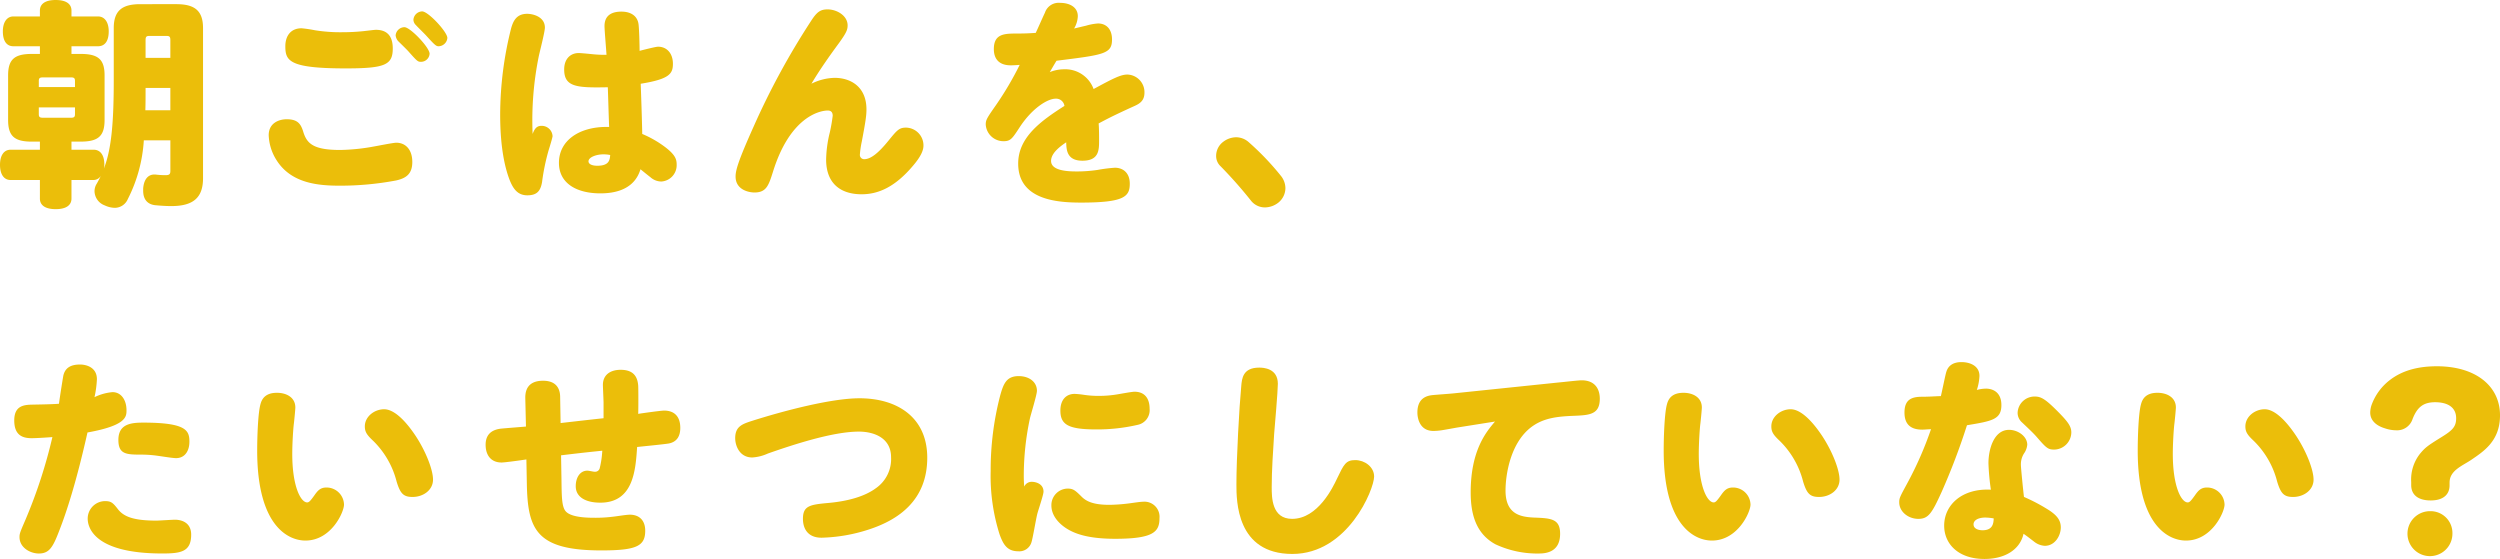 <svg xmlns="http://www.w3.org/2000/svg" width="558.752" height="124.933" viewBox="0 0 558.752 124.933"><defs><style>.cls-1{fill:#ebbe0a;}</style></defs><g id="レイヤー_2" data-name="レイヤー 2"><g id="本文"><path class="cls-1" d="M21.9,3.675c1.519,0,2.4,1.323,2.4,3.332,0,2.205-.883,3.332-2.4,3.332H15.975v1.715h2.057c3.92,0,5.341,1.224,5.341,4.8V26.8c0,3.626-1.421,4.85-5.341,4.85H15.975v1.814h4.948c1.519,0,2.4,1.224,2.4,3.332a5.509,5.509,0,0,1-.1.882c1.567-4.068,2.2-9.506,2.2-19.65V6.271c0-3.968,1.96-5.34,5.928-5.34H39.4c4.018,0,5.978,1.372,5.978,5.34V39.837c0,4.36-2.205,6.223-7.1,6.223-1.226,0-2.548-.1-3.626-.2C33.075,45.668,32,44.688,32,42.63v-.539c.2-2.254,1.274-3.087,2.5-3.087h.2a18.167,18.167,0,0,0,2.3.146c.833,0,1.078-.2,1.078-.979V31.359H32.145a33.351,33.351,0,0,1-3.578,13.132,3.178,3.178,0,0,1-2.94,1.96,5.579,5.579,0,0,1-2.2-.538,3.461,3.461,0,0,1-2.3-3.137,3.158,3.158,0,0,1,.49-1.714c.343-.588.637-1.176.931-1.764a1.952,1.952,0,0,1-1.617.931H15.975v4.165c0,1.42-1.127,2.351-3.529,2.351s-3.528-.931-3.528-2.351V40.229H2.353C.882,40.229,0,38.955,0,36.848s.882-3.381,2.353-3.381H8.918V31.653H7.105c-3.871,0-5.292-1.224-5.292-4.85V16.855c0-3.577,1.421-4.8,5.292-4.8H8.918V10.339H2.989C1.52,10.339.638,9.212.638,7.007.638,5,1.52,3.675,2.989,3.675H8.918V2.352C8.918.931,10.045,0,12.446,0s3.529.931,3.529,2.352V3.675ZM9.556,17.3c-.687,0-.883.2-.883.784v1.371h8.085V18.081c0-.589-.2-.784-.882-.784Zm6.32,9.015c.686,0,.882-.2.882-.784V24.01H8.673v1.518c0,.588.2.784.883.784Zm16.66-6.664c0,1.814,0,3.43-.049,5h5.586v-5ZM38.073,8.967c0-.687-.147-.932-.784-.932H33.32c-.636,0-.784.245-.784.932v3.969h5.537Z"/><path class="cls-1" d="M67.747,29.351c.784,2.646,2.156,4.165,8.232,4.165a44.374,44.374,0,0,0,7.644-.785c.638-.1,4.264-.833,4.949-.833,2.058,0,3.577,1.52,3.577,4.313,0,2.744-1.469,3.626-3.577,4.115A67.442,67.442,0,0,1,75.931,41.5c-4.753,0-10.829-.49-14.113-5.685a11.106,11.106,0,0,1-1.763-5.586c0-2.841,2.449-3.577,4.017-3.577C66.474,26.655,67.208,27.636,67.747,29.351ZM67.4,6.32a29.193,29.193,0,0,1,2.99.442,35.86,35.86,0,0,0,6.222.44,44.869,44.869,0,0,0,4.655-.244c.931-.1,2.4-.294,2.745-.294,2.694,0,3.772,1.616,3.772,4.164,0,3.676-1.715,4.46-10.485,4.46-12.643,0-13.525-1.666-13.525-4.949C63.778,7.938,65.053,6.32,67.4,6.32Zm22.982-.245c1.322,0,5.635,4.558,5.635,5.93a1.936,1.936,0,0,1-1.96,1.812c-.687,0-.882-.2-2.793-2.351-.344-.393-1.96-1.96-2.3-2.3a2.317,2.317,0,0,1-.539-1.274A2.017,2.017,0,0,1,90.386,6.075Zm3.968-3.527c1.373,0,5.635,4.6,5.635,5.929a2.02,2.02,0,0,1-1.96,1.862c-.539,0-.833-.245-2.744-2.353-.343-.391-2.009-2.008-2.3-2.351A1.725,1.725,0,0,1,92.4,4.409,2.018,2.018,0,0,1,94.354,2.548Z"/><path class="cls-1" d="M121,28.126a2.431,2.431,0,0,1,2.5,2.3c0,.294-.685,2.548-.833,2.989a47.28,47.28,0,0,0-1.518,7.3c-.344,1.96-1.127,2.939-3.284,2.939s-3.185-1.421-4.018-3.576c-1.616-4.312-2.058-9.7-2.058-14.5a79.3,79.3,0,0,1,2.45-19.257c.441-1.518,1.127-3.233,3.578-3.233,1.372,0,3.968.685,3.968,3.087,0,.93-1.176,5.487-1.372,6.419a71.78,71.78,0,0,0-1.372,17.345C119.478,28.763,119.967,28.126,121,28.126ZM135.108,5.831c0-2.646,1.96-3.234,3.773-3.234,2.254,0,3.577,1.078,3.822,2.744.148.979.245,4.7.245,6.026.736-.2,3.626-.93,4.116-.93,2.009,0,3.332,1.519,3.332,3.822,0,2.254-.833,3.429-7.2,4.459.1,2.5.294,8.379.343,11.22a23.847,23.847,0,0,1,5.194,2.99c2.157,1.666,2.5,2.645,2.5,3.822a3.653,3.653,0,0,1-3.43,3.821,3.705,3.705,0,0,1-2.449-.979c-.344-.245-1.912-1.52-2.2-1.765-.442,1.323-1.765,5.391-8.968,5.391-5.341,0-9.261-2.254-9.261-6.812,0-5.095,4.655-8.036,10.584-8.036h.638c-.1-2.058-.2-6.271-.3-8.868-6.958.146-9.751-.05-9.751-3.97,0-2.5,1.519-3.675,3.234-3.675.588,0,2.5.2,3.48.294a26.881,26.881,0,0,0,2.743.1C135.5,11.221,135.108,6.713,135.108,5.831Zm-.245,28.664c-1.568,0-3.332.638-3.332,1.568,0,.588.736.981,1.96.981,2.7,0,2.793-1.323,2.891-2.4A7.63,7.63,0,0,0,134.863,34.495Z"/><path class="cls-1" d="M186.554,17.4c3.478,0,7.1,1.911,7.1,7.055,0,1.372-.195,2.7-1.028,7.106a21.83,21.83,0,0,0-.442,2.989.95.95,0,0,0,.981,1.028c1.519,0,3.282-1.518,5.39-4.115,1.96-2.4,2.4-2.94,3.968-2.94a3.975,3.975,0,0,1,3.871,4.017c0,1.078-.587,2.45-2.3,4.459-4.117,4.9-7.89,6.42-11.516,6.42-4.851,0-7.937-2.549-7.937-7.742a26.755,26.755,0,0,1,.833-6.125,36.412,36.412,0,0,0,.636-3.675c0-.932-.539-1.177-1.078-1.177-2.057,0-8.525,1.666-12.25,13.622-.979,3.087-1.47,4.7-4.165,4.7-1.078,0-4.214-.49-4.214-3.577,0-1.421.637-3.577,4.019-11.123A166.7,166.7,0,0,1,181.262,4.7c1.322-2.057,2.106-2.6,3.723-2.6,2.009,0,4.459,1.373,4.459,3.578,0,.93-.245,1.617-1.911,3.92-2.2,2.989-4.311,5.978-6.174,9.114A12.106,12.106,0,0,1,186.554,17.4Z"/><path class="cls-1" d="M225.9,14.6c-2.549,0-3.774-1.373-3.774-3.626,0-3.479,2.4-3.479,5.341-3.479,1.323,0,2.695-.05,4.018-.147.588-1.225,1.47-3.284,2.058-4.508a3.226,3.226,0,0,1,3.381-2.2c2.107,0,3.969.93,3.969,2.989a5.824,5.824,0,0,1-.833,2.743c.441-.1,2.058-.489,2.695-.637a12.326,12.326,0,0,1,2.646-.49c1.911,0,3.136,1.323,3.136,3.577,0,3.235-1.813,3.431-12.4,4.753-.441.687-1.274,2.157-1.519,2.548a8.539,8.539,0,0,1,3.185-.637,6.732,6.732,0,0,1,6.615,4.411c4.263-2.3,6.027-3.235,7.546-3.235a3.938,3.938,0,0,1,3.822,4.068c0,1.862-1.176,2.5-2.4,3.038-4.851,2.2-6.272,2.989-7.84,3.822.1.979.1,2.988.1,3.772,0,2.157,0,4.558-3.724,4.558-3.528,0-3.577-2.5-3.626-4.116-1.225.833-3.381,2.351-3.381,4.165,0,2.254,3.871,2.351,5.831,2.351a31.432,31.432,0,0,0,4.557-.342,34.752,34.752,0,0,1,3.871-.491c1.715,0,3.332,1.03,3.332,3.578,0,2.89-1.273,4.213-10.927,4.213-5.292,0-14.013-.587-14.013-8.721,0-5.929,5.193-9.6,10.338-12.887a1.88,1.88,0,0,0-1.96-1.617c-1.813,0-5.194,2.106-7.938,6.222-1.764,2.7-2.106,3.284-3.724,3.284a3.969,3.969,0,0,1-3.969-3.724c0-1.029.245-1.422,2.3-4.361A71.751,71.751,0,0,0,227.9,14.5C227.267,14.553,226.581,14.6,225.9,14.6Z"/><path class="cls-1" d="M286.36,39.4a4.457,4.457,0,0,1,.932,2.646,4.2,4.2,0,0,1-1.568,3.233,4.964,4.964,0,0,1-2.99,1.079,3.961,3.961,0,0,1-3.184-1.569,97.561,97.561,0,0,0-6.762-7.643,3.111,3.111,0,0,1-.98-2.352,3.924,3.924,0,0,1,1.568-3.088,4.857,4.857,0,0,1,2.891-1.028,4.257,4.257,0,0,1,2.744,1.028A59.842,59.842,0,0,1,286.36,39.4Z"/><path class="cls-1" d="M14.161,83.92c.442-1.862,1.862-2.45,3.724-2.45,1.422,0,3.773.636,3.773,3.283a23.024,23.024,0,0,1-.539,4.018,11.407,11.407,0,0,1,4.019-1.127c2.057,0,3.135,1.911,3.135,4.017,0,1.471,0,3.431-8.722,5-2.94,13.133-5.39,19.6-6.369,22.1-1.372,3.577-2.2,4.949-4.509,4.949-1.861,0-4.312-1.274-4.312-3.676,0-.783.147-1.127,1.372-3.969a112.255,112.255,0,0,0,5.978-18.375c-.637.049-3.381.246-4.654.246-2.059,0-3.871-.686-3.871-3.969,0-3.186,2.008-3.48,3.871-3.528,2.743-.049,4.948-.1,6.125-.2C13.377,88.673,14.112,84.115,14.161,83.92Zm12.2,29.89c1.324,1.714,3.626,2.547,8.576,2.547.636,0,3.577-.2,4.165-.2,1.42,0,3.626.589,3.626,3.332,0,3.871-2.353,4.215-6.469,4.215-15.435,0-16.659-5.979-16.659-7.791A3.91,3.91,0,0,1,23.422,112C24.794,112,25.187,112.291,26.362,113.81Zm12.986-11.417c-.736,0-2.793-.343-4.215-.539a26.044,26.044,0,0,0-3.332-.246c-3.479,0-5.341,0-5.341-3.283,0-3.527,2.744-3.87,5.537-3.87,9.653,0,10.339,1.764,10.339,4.263C42.336,100.727,41.356,102.393,39.348,102.393Z"/><path class="cls-1" d="M57.482,100.727c0-3.381.2-8.527.736-10.388.343-1.323,1.224-2.548,3.675-2.548,2.2,0,4.116,1.077,4.116,3.282,0,.49-.294,3.431-.344,3.725-.146,1.176-.343,4.36-.343,6.664,0,7.3,1.911,10.829,3.332,10.829.393,0,.687-.294,1.569-1.52.784-1.126,1.372-1.812,2.744-1.812a3.911,3.911,0,0,1,3.92,3.821c0,1.666-2.843,8.036-8.624,8.036C64.44,120.816,57.482,117.583,57.482,100.727Zm35.33-3.43c2.351,3.527,3.968,7.692,3.968,9.9,0,2.353-2.2,3.871-4.556,3.871-2.009,0-2.745-.685-3.578-3.429a19.426,19.426,0,0,0-5.194-9.066c-1.47-1.372-1.911-2.057-1.911-3.282,0-2.2,2.156-3.822,4.313-3.822S90.509,93.866,92.812,97.3Z"/><path class="cls-1" d="M125.489,107.1c.05,3.723.05,6.027.883,7.1s3.185,1.52,6.32,1.52a31.155,31.155,0,0,0,4.362-.245c.588-.049,2.89-.442,3.723-.442,2.108,0,3.431,1.275,3.431,3.577,0,3.431-1.911,4.41-9.8,4.41-14.6,0-16.464-4.7-16.659-14.895l-.1-5.439c-2.645.391-5,.686-5.537.686-2.4,0-3.576-1.666-3.576-3.97,0-1.911.931-3.233,3.234-3.577.833-.1,4.7-.391,5.782-.489l-.148-6.37c-.049-3.038,1.863-3.871,3.97-3.871,3.479,0,3.821,2.45,3.821,3.675l.1,5.782c3.038-.343,6.37-.736,9.6-1.078V90c0-.489-.146-3.527-.146-3.969,0-2.3,1.715-3.38,3.969-3.38,2.89,0,3.772,1.568,3.92,3.528.048.685.048,5.487,0,6.32.881-.146,5.1-.734,5.782-.734,2.205,0,3.626,1.224,3.626,3.871,0,1.617-.588,3.087-2.548,3.478-.784.148-4.7.539-7.1.785-.343,5.095-.785,12.446-8.232,12.446-3.234,0-5.488-1.226-5.488-3.675,0-1.96.979-3.479,2.6-3.479.393,0,1.275.245,1.667.245a1.061,1.061,0,0,0,1.078-.736,20.43,20.43,0,0,0,.588-3.968c-2.793.294-3.43.342-9.212,1.029Z"/><path class="cls-1" d="M191.953,96.464c-5.831,0-14.749,2.939-20.335,4.9a9.876,9.876,0,0,1-3.479.882c-2.891,0-3.822-2.694-3.822-4.311,0-2.7,1.666-3.185,3.92-3.92,6.664-2.108,17.444-5,23.863-5,8.379,0,15.141,4.213,15.141,13.279,0,9.555-6.468,13.916-13.132,16.071a36.753,36.753,0,0,1-10.486,1.814c-3.185,0-4.165-2.157-4.165-4.214,0-2.989,1.617-3.186,5.929-3.577,4.116-.392,7.889-1.421,10.388-3.284a7.91,7.91,0,0,0,3.381-6.909C199.156,97.836,195.285,96.464,191.953,96.464Z"/><path class="cls-1" d="M230.579,107.685c.932,0,2.647.441,2.647,2.2,0,.735-1.275,4.41-1.421,5.095-.344,1.471-.981,5.341-1.275,6.224a2.829,2.829,0,0,1-2.939,2.009c-2.549,0-3.382-1.617-4.165-3.725a43.18,43.18,0,0,1-2.01-14.21,65.868,65.868,0,0,1,2.107-16.806c.736-2.646,1.373-4.411,4.165-4.411,2.3,0,4.067,1.275,4.067,3.284,0,.881-1.371,5.292-1.567,6.173a61.712,61.712,0,0,0-1.373,12.741c0,1.274.049,1.812.1,2.5A1.814,1.814,0,0,1,230.579,107.685Zm8.085,1.518c1.177,0,1.666.393,3.087,1.814,1.127,1.127,2.793,1.813,6.224,1.813a38.523,38.523,0,0,0,4.213-.3c1.47-.195,2.7-.391,3.284-.391a3.373,3.373,0,0,1,3.674,3.674c0,3.038-1.323,4.607-9.9,4.607-5.39,0-8.819-.882-11.172-2.5-2.057-1.421-3.087-3.186-3.087-4.949A3.69,3.69,0,0,1,238.664,109.2Zm1.52-21.168a18.5,18.5,0,0,1,2.008.2,21.811,21.811,0,0,0,3.381.246,24.982,24.982,0,0,0,4.459-.392c.588-.1,2.989-.539,3.529-.539,2.253,0,3.38,1.47,3.38,3.821a3.349,3.349,0,0,1-2.646,3.577,40.233,40.233,0,0,1-9.212,1.03c-6.271,0-8.085-1.03-8.085-4.214C237,89.31,238.321,88.035,240.184,88.035Z"/><path class="cls-1" d="M284.769,97.052c-.246,3.871-.54,8.085-.54,11.808,0,2.3,0,7.106,4.558,7.106,5.781,0,9.163-7.154,10-8.918,1.569-3.283,2.01-4.214,4.116-4.214s4.214,1.519,4.214,3.675c0,2.842-5.88,17.3-18.276,17.3-12.5,0-12.5-11.859-12.5-15.582,0-5.783.637-17.3,1.078-21.9.146-1.715.343-4.165,4.018-4.165.931,0,4.165.148,4.165,3.626C285.6,87.4,284.916,95.238,284.769,97.052Z"/><path class="cls-1" d="M325.512,95.582c-.539.1-2.4.44-3.332.588a13.377,13.377,0,0,1-1.813.146c-3.038,0-3.577-2.793-3.577-4.116,0-2.106.882-3.576,3.185-3.87.833-.1,4.459-.344,5.194-.441l23.128-2.4c1.176-.1,4.459-.489,5.194-.489,3.087,0,4.067,2.058,4.067,4.115,0,3.577-2.352,3.676-5.88,3.823-3.675.147-6.713.49-9.408,2.5-4.753,3.577-5.782,10.78-5.782,14.21,0,5.34,3.43,5.879,6.272,6.027,3.871.146,5.928.245,5.928,3.626,0,3.871-2.792,4.41-4.7,4.41a22.117,22.117,0,0,1-9.751-2.059c-4.41-2.4-5.537-6.81-5.537-11.613,0-9.456,3.528-13.572,5.439-15.826Z"/><path class="cls-1" d="M371.837,100.727c0-3.381.2-8.527.735-10.388.343-1.323,1.225-2.548,3.675-2.548,2.2,0,4.116,1.077,4.116,3.282,0,.49-.294,3.431-.343,3.725-.147,1.176-.343,4.36-.343,6.664,0,7.3,1.911,10.829,3.332,10.829.392,0,.686-.294,1.568-1.52.784-1.126,1.372-1.812,2.744-1.812a3.911,3.911,0,0,1,3.92,3.821c0,1.666-2.843,8.036-8.624,8.036C378.8,120.816,371.837,117.583,371.837,100.727Zm35.329-3.43c2.352,3.527,3.969,7.692,3.969,9.9,0,2.353-2.2,3.871-4.557,3.871-2.009,0-2.744-.685-3.577-3.429a19.426,19.426,0,0,0-5.194-9.066c-1.47-1.372-1.911-2.057-1.911-3.282,0-2.2,2.156-3.822,4.312-3.822S404.863,93.866,407.166,97.3Z"/><path class="cls-1" d="M435.013,83.087c.391-1.275,1.421-2.156,3.381-2.156,1.813,0,4.018.784,4.018,3.087a11.5,11.5,0,0,1-.588,3.135,8.357,8.357,0,0,1,2.058-.294c1.372,0,3.43.687,3.43,3.675,0,3.235-2.107,3.577-7.693,4.509a146.46,146.46,0,0,1-5.636,14.847c-2.2,4.85-2.988,6.076-5.242,6.076-2.156,0-4.263-1.52-4.263-3.725,0-.93.2-1.273,1.764-4.165a79.132,79.132,0,0,0,5.341-12.151c-1.127.049-1.372.1-1.96.1-2.352,0-3.97-.979-3.97-3.822,0-2.89,1.569-3.527,3.921-3.527,1.47,0,2.842-.1,4.214-.148C434.131,87.1,434.816,83.626,435.013,83.087Zm9.408,20.433c0-3.039,1.176-7.449,4.605-7.449,2.01,0,4.068,1.471,4.068,3.332a4.024,4.024,0,0,1-.736,1.96,4.509,4.509,0,0,0-.685,2.6c0,.588.539,5.977.685,7.1a39.786,39.786,0,0,1,5.783,3.087c1.421.981,2.45,2.009,2.45,3.725,0,1.812-1.275,4.115-3.577,4.115a4.222,4.222,0,0,1-2.451-.979c-1.224-.931-1.322-1.03-2.3-1.715-.833,3.675-4.312,5.635-8.722,5.635-5.88,0-9.017-3.381-9.017-7.449,0-4.654,4.019-8.379,10.438-8.036A52.982,52.982,0,0,1,444.421,103.52Zm-.687,12.152c-1.567,0-2.645.588-2.645,1.518,0,1.127,1.372,1.324,2.009,1.324,2.352,0,2.45-1.618,2.5-2.647A12,12,0,0,0,443.734,115.672ZM459.709,91.76c2.5,2.5,3.233,3.528,3.233,4.9a3.89,3.89,0,0,1-3.821,3.822c-1.421,0-1.765-.342-4.018-2.939-.785-.883-2.157-2.156-3.185-3.137a2.868,2.868,0,0,1-.98-2.155,3.791,3.791,0,0,1,3.822-3.626C456.083,88.624,457.014,89.064,459.709,91.76Z"/><path class="cls-1" d="M477.784,100.727c0-3.381.2-8.527.736-10.388.342-1.323,1.224-2.548,3.674-2.548,2.2,0,4.117,1.077,4.117,3.282,0,.49-.294,3.431-.344,3.725-.147,1.176-.343,4.36-.343,6.664,0,7.3,1.911,10.829,3.332,10.829.393,0,.687-.294,1.568-1.52.785-1.126,1.372-1.812,2.745-1.812a3.911,3.911,0,0,1,3.919,3.821c0,1.666-2.842,8.036-8.624,8.036C484.742,120.816,477.784,117.583,477.784,100.727Zm35.329-3.43c2.352,3.527,3.969,7.692,3.969,9.9,0,2.353-2.205,3.871-4.557,3.871-2.008,0-2.744-.685-3.577-3.429a19.426,19.426,0,0,0-5.194-9.066c-1.47-1.372-1.911-2.057-1.911-3.282,0-2.2,2.156-3.822,4.312-3.822S510.811,93.866,513.113,97.3Z"/><path class="cls-1" d="M547.481,108.469c0,2.106-1.469,3.381-4.213,3.381-2.842,0-4.362-1.275-4.362-3.43v-.687a9.289,9.289,0,0,1,2.01-6.37c1.127-1.322,1.519-1.666,4.851-3.723,2.352-1.47,3.185-2.254,3.185-4.165,0-2.451-1.911-3.578-4.7-3.578-2.646,0-4.019,1.127-5.047,3.774a3.631,3.631,0,0,1-3.676,2.5,7.951,7.951,0,0,1-2.5-.441c-1.812-.54-3.282-1.667-3.282-3.529a5.8,5.8,0,0,1,.244-1.518,12.266,12.266,0,0,1,4.264-5.831c2.6-1.96,5.977-2.99,10.388-2.99,8.624,0,14.112,4.362,14.112,10.977,0,5.781-3.725,8.085-6.518,10-2.008,1.322-4.753,2.352-4.753,5Zm.638,10.78a5.023,5.023,0,1,1-5-5A4.88,4.88,0,0,1,548.119,119.249Z"/></g></g></svg>
